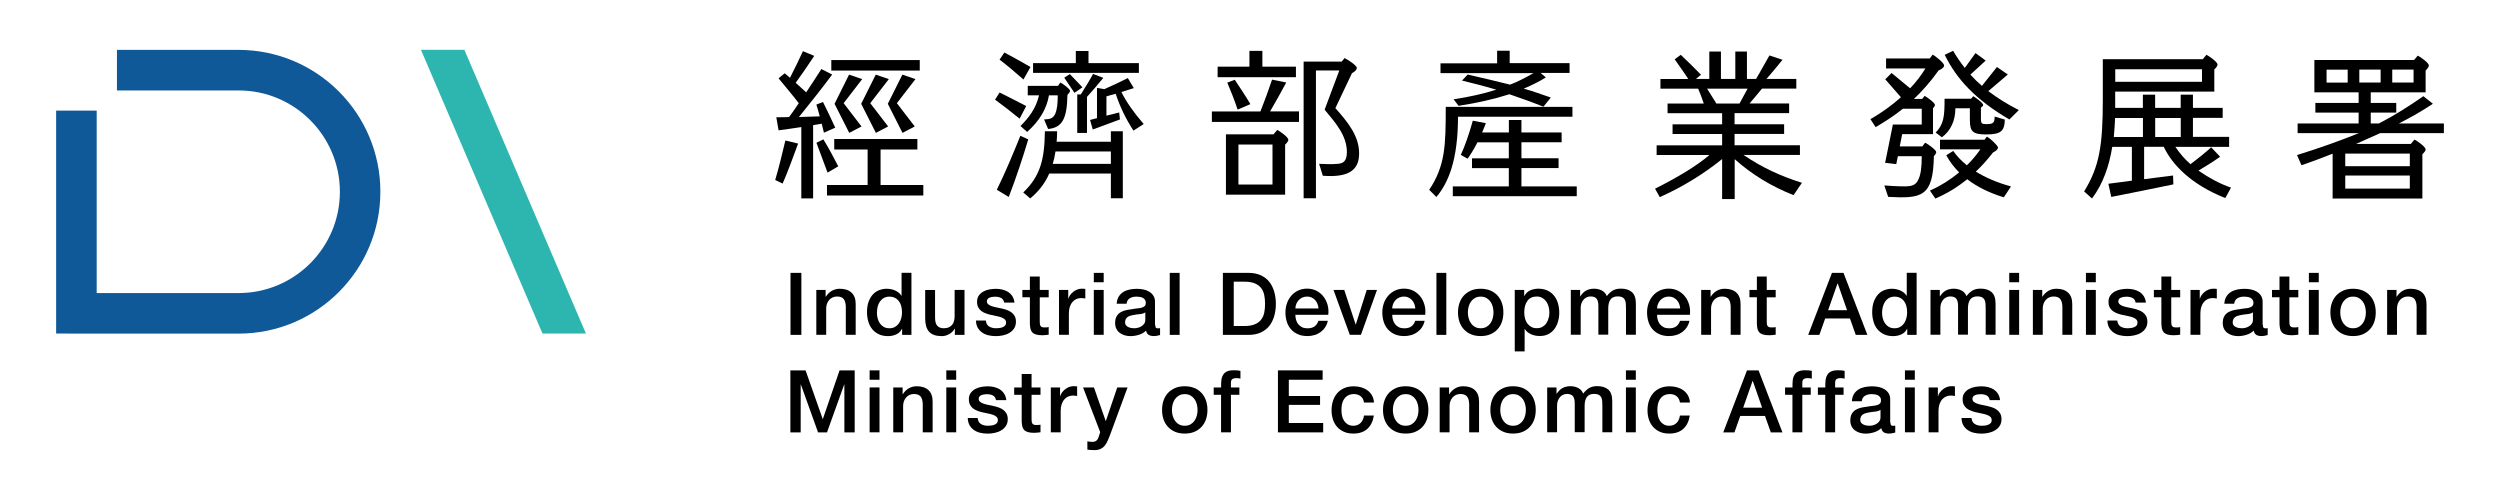 <?xml version="1.0" encoding="utf-8"?>
<!-- Generator: Adobe Illustrator 28.4.1, SVG Export Plug-In . SVG Version: 6.00 Build 0)  -->
<svg version="1.1" id="圖層_1" xmlns="http://www.w3.org/2000/svg" xmlns:xlink="http://www.w3.org/1999/xlink" x="0px" y="0px"
	 viewBox="0 0 400 80" style="enable-background:new 0 0 400 80;" xml:space="preserve">
<style type="text/css">
	.st0{fill:#105998;}
	.st1{fill:#2CB6AF;}
</style>
<g>
	<g>
		<path d="M126.48,43.66h1.74v9.92h-1.74V43.66z"/>
		<path d="M130.6,46.39h1.5v1.06l0.03,0.03c0.24-0.4,0.56-0.71,0.95-0.94c0.39-0.23,0.82-0.34,1.29-0.34c0.79,0,1.41,0.2,1.86,0.61
			c0.45,0.41,0.68,1.02,0.68,1.83v4.93h-1.58v-4.52c-0.02-0.56-0.14-0.97-0.36-1.23c-0.22-0.25-0.57-0.38-1.04-0.38
			c-0.27,0-0.51,0.05-0.72,0.15c-0.21,0.1-0.39,0.23-0.54,0.4c-0.15,0.17-0.26,0.37-0.35,0.6c-0.08,0.23-0.13,0.48-0.13,0.74v4.24
			h-1.58V46.39z"/>
		<path d="M145.84,53.58h-1.5v-0.97h-0.03c-0.21,0.42-0.52,0.72-0.93,0.9c-0.41,0.18-0.84,0.27-1.29,0.27c-0.57,0-1.06-0.1-1.48-0.3
			c-0.42-0.2-0.77-0.47-1.05-0.81c-0.28-0.34-0.49-0.75-0.63-1.22c-0.14-0.47-0.21-0.97-0.21-1.51c0-0.65,0.09-1.21,0.26-1.68
			c0.18-0.47,0.41-0.86,0.7-1.17c0.29-0.31,0.63-0.53,1-0.67c0.38-0.14,0.76-0.22,1.15-0.22c0.22,0,0.45,0.02,0.68,0.06
			c0.23,0.04,0.45,0.11,0.67,0.2c0.21,0.09,0.41,0.21,0.59,0.35c0.18,0.14,0.33,0.31,0.45,0.51h0.03v-3.67h1.58V53.58z
			 M140.31,50.06c0,0.31,0.04,0.61,0.12,0.9c0.08,0.3,0.2,0.56,0.36,0.79c0.16,0.23,0.37,0.42,0.62,0.56
			c0.25,0.14,0.55,0.21,0.89,0.21c0.35,0,0.66-0.07,0.91-0.22c0.25-0.15,0.46-0.34,0.63-0.58c0.16-0.24,0.28-0.51,0.36-0.81
			c0.08-0.3,0.12-0.61,0.12-0.92c0-0.8-0.18-1.42-0.54-1.86c-0.36-0.44-0.84-0.67-1.45-0.67c-0.37,0-0.68,0.08-0.94,0.23
			c-0.26,0.15-0.46,0.35-0.63,0.6c-0.16,0.25-0.28,0.52-0.35,0.83C140.35,49.42,140.31,49.74,140.31,50.06z"/>
		<path d="M154.34,53.58h-1.56v-1h-0.03c-0.19,0.36-0.48,0.65-0.87,0.87c-0.38,0.22-0.78,0.33-1.17,0.33c-0.94,0-1.63-0.23-2.05-0.7
			c-0.42-0.47-0.63-1.17-0.63-2.12v-4.56h1.58v4.4c0,0.63,0.12,1.07,0.36,1.33c0.24,0.26,0.58,0.39,1.01,0.39
			c0.33,0,0.61-0.05,0.83-0.15c0.22-0.1,0.4-0.24,0.54-0.41c0.14-0.17,0.24-0.38,0.3-0.62c0.06-0.24,0.09-0.5,0.09-0.78v-4.17h1.58
			V53.58z"/>
		<path d="M157.73,51.27c0.05,0.46,0.22,0.79,0.53,0.97c0.31,0.19,0.67,0.28,1.1,0.28c0.15,0,0.32-0.01,0.51-0.03
			c0.19-0.02,0.37-0.07,0.54-0.13c0.17-0.06,0.3-0.16,0.41-0.28c0.11-0.12,0.15-0.29,0.15-0.49c-0.01-0.2-0.08-0.37-0.22-0.5
			c-0.14-0.13-0.32-0.23-0.53-0.31c-0.22-0.08-0.47-0.15-0.74-0.2c-0.28-0.06-0.56-0.12-0.85-0.18c-0.3-0.06-0.58-0.14-0.85-0.24
			c-0.27-0.09-0.52-0.22-0.74-0.38c-0.22-0.16-0.39-0.36-0.52-0.6c-0.13-0.25-0.19-0.55-0.19-0.91c0-0.39,0.09-0.72,0.28-0.98
			c0.19-0.26,0.43-0.48,0.72-0.64c0.29-0.16,0.62-0.28,0.97-0.34c0.36-0.06,0.7-0.1,1.02-0.1c0.37,0,0.73,0.04,1.06,0.12
			c0.34,0.08,0.64,0.21,0.92,0.38c0.27,0.18,0.5,0.41,0.68,0.69c0.18,0.28,0.29,0.62,0.34,1.02h-1.65
			c-0.07-0.38-0.25-0.63-0.52-0.76c-0.27-0.13-0.59-0.19-0.94-0.19c-0.11,0-0.24,0.01-0.4,0.03c-0.15,0.02-0.3,0.05-0.43,0.1
			c-0.13,0.05-0.25,0.12-0.34,0.22c-0.09,0.1-0.14,0.23-0.14,0.38c0,0.19,0.07,0.35,0.2,0.47c0.13,0.12,0.31,0.22,0.53,0.3
			c0.22,0.08,0.47,0.15,0.74,0.2c0.28,0.06,0.56,0.12,0.86,0.18c0.29,0.06,0.57,0.14,0.85,0.24c0.28,0.09,0.52,0.22,0.74,0.38
			c0.22,0.16,0.39,0.36,0.53,0.6c0.13,0.24,0.2,0.54,0.2,0.89c0,0.43-0.1,0.79-0.29,1.08c-0.19,0.3-0.45,0.54-0.76,0.72
			c-0.31,0.19-0.66,0.32-1.04,0.4c-0.38,0.08-0.75,0.12-1.12,0.12c-0.45,0-0.87-0.05-1.26-0.15c-0.38-0.1-0.72-0.26-1-0.47
			c-0.28-0.21-0.51-0.47-0.67-0.78c-0.16-0.31-0.25-0.68-0.26-1.1H157.73z"/>
		<path d="M163.58,46.39h1.2v-2.15h1.58v2.15h1.43v1.18h-1.43v3.83c0,0.17,0.01,0.31,0.02,0.43c0.01,0.12,0.05,0.22,0.1,0.31
			c0.05,0.08,0.13,0.15,0.23,0.19c0.1,0.04,0.24,0.06,0.42,0.06c0.11,0,0.22,0,0.33-0.01s0.22-0.02,0.33-0.05v1.22
			c-0.18,0.02-0.35,0.04-0.51,0.06c-0.17,0.02-0.34,0.03-0.51,0.03c-0.42,0-0.75-0.04-1.01-0.12c-0.26-0.08-0.45-0.19-0.6-0.35
			c-0.14-0.15-0.24-0.35-0.29-0.58c-0.05-0.23-0.08-0.5-0.09-0.79v-4.24h-1.2V46.39z"/>
		<path d="M169.43,46.39h1.49v1.39h0.03c0.05-0.19,0.14-0.38,0.27-0.57c0.13-0.19,0.3-0.35,0.49-0.51c0.19-0.15,0.4-0.28,0.63-0.37
			c0.23-0.09,0.47-0.14,0.71-0.14c0.19,0,0.31,0,0.38,0.01c0.07,0.01,0.14,0.02,0.22,0.03v1.53c-0.11-0.02-0.23-0.03-0.34-0.05
			c-0.12-0.01-0.23-0.02-0.34-0.02c-0.27,0-0.52,0.05-0.76,0.16c-0.24,0.11-0.44,0.26-0.62,0.47c-0.18,0.21-0.31,0.47-0.42,0.77
			c-0.1,0.31-0.15,0.66-0.15,1.06v3.42h-1.58V46.39z"/>
		<path d="M175.01,43.66h1.58v1.5h-1.58V43.66z M175.01,46.39h1.58v7.18h-1.58V46.39z"/>
		<path d="M184.84,51.98c0,0.19,0.03,0.33,0.08,0.42c0.05,0.08,0.15,0.13,0.3,0.13c0.05,0,0.1,0,0.17,0c0.07,0,0.14-0.01,0.22-0.03
			v1.1c-0.06,0.02-0.13,0.04-0.22,0.06c-0.09,0.02-0.18,0.04-0.27,0.06c-0.09,0.02-0.19,0.03-0.28,0.04
			c-0.09,0.01-0.17,0.01-0.24,0.01c-0.32,0-0.59-0.06-0.81-0.19s-0.35-0.36-0.42-0.68c-0.32,0.31-0.7,0.53-1.16,0.67
			c-0.46,0.14-0.9,0.21-1.33,0.21c-0.32,0-0.64-0.04-0.93-0.13c-0.3-0.09-0.56-0.22-0.79-0.39c-0.23-0.17-0.41-0.39-0.54-0.65
			c-0.13-0.26-0.2-0.57-0.2-0.92c0-0.44,0.08-0.81,0.24-1.08c0.16-0.28,0.38-0.5,0.64-0.65c0.26-0.16,0.56-0.27,0.89-0.34
			c0.33-0.07,0.66-0.12,0.99-0.16c0.29-0.06,0.56-0.09,0.82-0.12c0.26-0.02,0.49-0.06,0.69-0.12c0.2-0.06,0.36-0.14,0.47-0.26
			c0.12-0.12,0.17-0.29,0.17-0.52c0-0.2-0.05-0.37-0.15-0.5c-0.1-0.13-0.22-0.23-0.36-0.3c-0.14-0.07-0.3-0.12-0.48-0.14
			c-0.18-0.02-0.34-0.04-0.5-0.04c-0.45,0-0.81,0.09-1.1,0.28c-0.29,0.19-0.45,0.47-0.49,0.86h-1.58c0.03-0.46,0.14-0.85,0.33-1.15
			c0.19-0.31,0.44-0.55,0.74-0.74c0.3-0.19,0.64-0.31,1.02-0.39c0.38-0.07,0.77-0.11,1.17-0.11c0.35,0,0.7,0.04,1.04,0.11
			c0.34,0.07,0.65,0.19,0.92,0.36c0.27,0.17,0.49,0.38,0.66,0.65c0.17,0.26,0.25,0.59,0.25,0.97V51.98z M183.25,49.98
			c-0.24,0.16-0.54,0.25-0.89,0.28c-0.35,0.03-0.7,0.08-1.06,0.15c-0.17,0.03-0.33,0.07-0.49,0.12c-0.16,0.05-0.3,0.12-0.42,0.21
			c-0.12,0.09-0.22,0.2-0.28,0.35c-0.07,0.14-0.1,0.32-0.1,0.52c0,0.18,0.05,0.32,0.15,0.44c0.1,0.12,0.23,0.22,0.37,0.28
			c0.14,0.07,0.3,0.12,0.47,0.15c0.17,0.03,0.33,0.04,0.47,0.04c0.18,0,0.37-0.02,0.57-0.07c0.2-0.05,0.4-0.12,0.58-0.24
			c0.18-0.11,0.33-0.25,0.45-0.42c0.12-0.17,0.18-0.38,0.18-0.63V49.98z"/>
		<path d="M187.16,43.66h1.58v9.92h-1.58V43.66z"/>
		<path d="M195.66,43.66h4.11c0.76,0,1.42,0.13,1.97,0.39c0.56,0.26,1.01,0.61,1.36,1.06c0.35,0.45,0.61,0.98,0.78,1.58
			c0.17,0.6,0.26,1.25,0.26,1.93c0,0.69-0.09,1.33-0.26,1.93c-0.17,0.6-0.43,1.13-0.78,1.58c-0.35,0.45-0.81,0.8-1.36,1.06
			c-0.56,0.26-1.21,0.39-1.97,0.39h-4.11V43.66z M197.4,52.16h1.71c0.68,0,1.23-0.09,1.66-0.27c0.43-0.18,0.77-0.43,1.01-0.75
			c0.25-0.32,0.41-0.69,0.5-1.12c0.09-0.43,0.13-0.9,0.13-1.4c0-0.5-0.04-0.97-0.13-1.4c-0.09-0.43-0.25-0.81-0.5-1.13
			c-0.24-0.32-0.58-0.57-1.01-0.75c-0.43-0.18-0.98-0.27-1.66-0.27h-1.71V52.16z"/>
		<path d="M207.26,50.4c0,0.28,0.04,0.55,0.12,0.81c0.08,0.26,0.2,0.49,0.36,0.68c0.16,0.19,0.36,0.35,0.6,0.47
			c0.24,0.12,0.53,0.17,0.86,0.17c0.46,0,0.84-0.1,1.12-0.3c0.28-0.2,0.49-0.5,0.63-0.9h1.5c-0.08,0.39-0.23,0.74-0.43,1.04
			c-0.2,0.31-0.45,0.56-0.74,0.77c-0.29,0.21-0.61,0.37-0.97,0.47c-0.36,0.11-0.73,0.16-1.12,0.16c-0.56,0-1.07-0.09-1.5-0.28
			c-0.44-0.19-0.8-0.44-1.11-0.78c-0.3-0.33-0.53-0.73-0.68-1.2c-0.15-0.46-0.23-0.97-0.23-1.53c0-0.51,0.08-0.99,0.24-1.45
			c0.16-0.46,0.39-0.86,0.69-1.21c0.3-0.35,0.66-0.62,1.09-0.83c0.43-0.2,0.91-0.31,1.44-0.31c0.56,0,1.07,0.12,1.52,0.35
			c0.45,0.24,0.82,0.55,1.12,0.94c0.3,0.39,0.51,0.84,0.65,1.34c0.13,0.51,0.17,1.03,0.1,1.56H207.26z M210.96,49.35
			c-0.02-0.25-0.07-0.49-0.16-0.72c-0.09-0.23-0.21-0.43-0.36-0.6c-0.15-0.17-0.34-0.31-0.56-0.42c-0.22-0.11-0.46-0.16-0.73-0.16
			c-0.28,0-0.53,0.05-0.76,0.15c-0.23,0.1-0.42,0.23-0.58,0.4c-0.16,0.17-0.29,0.37-0.39,0.6c-0.1,0.23-0.15,0.48-0.16,0.75H210.96z
			"/>
		<path d="M213.36,46.39h1.72l1.82,5.52h0.03l1.75-5.52h1.64l-2.57,7.18h-1.78L213.36,46.39z"/>
		<path d="M222.76,50.4c0,0.28,0.04,0.55,0.12,0.81c0.08,0.26,0.2,0.49,0.35,0.68c0.16,0.19,0.36,0.35,0.6,0.47
			c0.24,0.12,0.53,0.17,0.86,0.17c0.46,0,0.84-0.1,1.12-0.3c0.28-0.2,0.49-0.5,0.63-0.9h1.5c-0.08,0.39-0.23,0.74-0.43,1.04
			c-0.2,0.31-0.45,0.56-0.74,0.77c-0.29,0.21-0.61,0.37-0.97,0.47c-0.36,0.11-0.73,0.16-1.12,0.16c-0.56,0-1.07-0.09-1.5-0.28
			c-0.43-0.19-0.8-0.44-1.1-0.78c-0.3-0.33-0.53-0.73-0.68-1.2c-0.15-0.46-0.23-0.97-0.23-1.53c0-0.51,0.08-0.99,0.24-1.45
			c0.16-0.46,0.39-0.86,0.7-1.21c0.3-0.35,0.66-0.62,1.09-0.83c0.43-0.2,0.91-0.31,1.44-0.31c0.56,0,1.07,0.12,1.52,0.35
			c0.45,0.24,0.82,0.55,1.12,0.94c0.3,0.39,0.51,0.84,0.65,1.34c0.13,0.51,0.17,1.03,0.1,1.56H222.76z M226.45,49.35
			c-0.02-0.25-0.07-0.49-0.16-0.72c-0.09-0.23-0.21-0.43-0.36-0.6c-0.15-0.17-0.34-0.31-0.56-0.42c-0.22-0.11-0.46-0.16-0.73-0.16
			c-0.28,0-0.53,0.05-0.76,0.15c-0.23,0.1-0.42,0.23-0.58,0.4c-0.16,0.17-0.29,0.37-0.39,0.6c-0.1,0.23-0.15,0.48-0.16,0.75H226.45z
			"/>
		<path d="M229.83,43.66h1.58v9.92h-1.58V43.66z"/>
		<path d="M236.91,53.77c-0.58,0-1.09-0.09-1.54-0.28c-0.45-0.19-0.83-0.45-1.14-0.79c-0.31-0.33-0.55-0.73-0.71-1.19
			c-0.16-0.46-0.24-0.97-0.24-1.53c0-0.55,0.08-1.05,0.24-1.51c0.16-0.46,0.4-0.86,0.71-1.2c0.31-0.33,0.69-0.59,1.14-0.79
			c0.45-0.19,0.96-0.28,1.54-0.28c0.57,0,1.09,0.1,1.54,0.28c0.45,0.19,0.83,0.45,1.14,0.79c0.31,0.33,0.55,0.73,0.71,1.2
			c0.16,0.46,0.24,0.97,0.24,1.51c0,0.56-0.08,1.07-0.24,1.53c-0.16,0.46-0.4,0.86-0.71,1.19c-0.31,0.33-0.69,0.6-1.14,0.79
			C237.99,53.68,237.48,53.77,236.91,53.77z M236.91,52.52c0.35,0,0.66-0.07,0.92-0.22c0.26-0.15,0.47-0.34,0.64-0.58
			c0.17-0.24,0.29-0.51,0.37-0.81c0.08-0.3,0.12-0.61,0.12-0.92c0-0.31-0.04-0.61-0.12-0.92c-0.08-0.31-0.2-0.58-0.37-0.81
			c-0.17-0.24-0.38-0.43-0.64-0.58c-0.26-0.15-0.56-0.22-0.92-0.22c-0.35,0-0.66,0.07-0.92,0.22c-0.26,0.15-0.47,0.34-0.64,0.58
			c-0.17,0.24-0.29,0.51-0.37,0.81c-0.08,0.31-0.12,0.61-0.12,0.92c0,0.32,0.04,0.62,0.12,0.92c0.08,0.3,0.2,0.57,0.37,0.81
			c0.17,0.24,0.38,0.44,0.64,0.58C236.25,52.45,236.55,52.52,236.91,52.52z"/>
		<path d="M242.37,46.39h1.5v0.97h0.03c0.22-0.42,0.53-0.72,0.93-0.9c0.4-0.18,0.83-0.27,1.29-0.27c0.56,0,1.06,0.1,1.48,0.3
			c0.42,0.2,0.77,0.47,1.05,0.82c0.28,0.35,0.49,0.75,0.62,1.22c0.14,0.46,0.21,0.96,0.21,1.49c0,0.48-0.06,0.95-0.19,1.4
			c-0.12,0.45-0.32,0.85-0.57,1.2c-0.25,0.35-0.58,0.63-0.97,0.83c-0.39,0.21-0.85,0.31-1.38,0.31c-0.23,0-0.46-0.02-0.69-0.06
			c-0.23-0.04-0.45-0.11-0.67-0.2c-0.21-0.09-0.41-0.21-0.59-0.35c-0.18-0.14-0.33-0.31-0.45-0.51h-0.03v3.58h-1.58V46.39z
			 M247.9,49.99c0-0.32-0.04-0.64-0.13-0.95c-0.08-0.31-0.21-0.58-0.38-0.81c-0.17-0.24-0.38-0.43-0.63-0.57
			c-0.25-0.14-0.54-0.22-0.86-0.22c-0.67,0-1.17,0.23-1.51,0.69c-0.34,0.46-0.51,1.08-0.51,1.85c0,0.36,0.04,0.7,0.13,1.01
			c0.09,0.31,0.22,0.58,0.39,0.8c0.18,0.22,0.39,0.4,0.63,0.53c0.24,0.13,0.53,0.19,0.85,0.19c0.36,0,0.67-0.07,0.92-0.22
			c0.25-0.15,0.46-0.34,0.62-0.58c0.16-0.24,0.28-0.5,0.35-0.81C247.87,50.62,247.9,50.31,247.9,49.99z"/>
		<path d="M251.32,46.39h1.5v1h0.04c0.12-0.18,0.25-0.34,0.39-0.49c0.14-0.15,0.29-0.27,0.47-0.38c0.17-0.1,0.37-0.18,0.59-0.24
			c0.22-0.06,0.48-0.09,0.76-0.09c0.43,0,0.84,0.1,1.22,0.29c0.38,0.19,0.64,0.5,0.8,0.9c0.27-0.37,0.58-0.66,0.93-0.88
			c0.35-0.21,0.79-0.32,1.32-0.32c0.76,0,1.35,0.19,1.77,0.56c0.42,0.37,0.63,0.99,0.63,1.86v4.96h-1.58v-4.2
			c0-0.29-0.01-0.55-0.03-0.79c-0.02-0.24-0.07-0.44-0.16-0.61c-0.09-0.17-0.22-0.3-0.4-0.4c-0.18-0.09-0.42-0.14-0.72-0.14
			c-0.54,0-0.93,0.17-1.17,0.5c-0.24,0.33-0.36,0.81-0.36,1.42v4.21h-1.58v-4.61c0-0.5-0.09-0.88-0.27-1.13
			c-0.18-0.25-0.51-0.38-0.99-0.38c-0.2,0-0.4,0.04-0.59,0.13c-0.19,0.08-0.36,0.2-0.5,0.36c-0.14,0.16-0.26,0.35-0.35,0.58
			c-0.09,0.23-0.13,0.5-0.13,0.79v4.27h-1.58V46.39z"/>
		<path d="M265.13,50.4c0,0.28,0.04,0.55,0.12,0.81c0.08,0.26,0.2,0.49,0.35,0.68c0.16,0.19,0.36,0.35,0.6,0.47
			c0.24,0.12,0.53,0.17,0.86,0.17c0.46,0,0.84-0.1,1.12-0.3c0.28-0.2,0.49-0.5,0.63-0.9h1.5c-0.08,0.39-0.23,0.74-0.43,1.04
			c-0.2,0.31-0.45,0.56-0.74,0.77c-0.29,0.21-0.61,0.37-0.97,0.47c-0.36,0.11-0.73,0.16-1.12,0.16c-0.56,0-1.07-0.09-1.5-0.28
			c-0.44-0.19-0.8-0.44-1.11-0.78s-0.53-0.73-0.68-1.2c-0.15-0.46-0.23-0.97-0.23-1.53c0-0.51,0.08-0.99,0.24-1.45
			c0.16-0.46,0.39-0.86,0.69-1.21c0.3-0.35,0.66-0.62,1.09-0.83c0.43-0.2,0.91-0.31,1.44-0.31c0.56,0,1.07,0.12,1.52,0.35
			c0.45,0.24,0.82,0.55,1.12,0.94c0.3,0.39,0.51,0.84,0.65,1.34c0.13,0.51,0.17,1.03,0.1,1.56H265.13z M268.83,49.35
			c-0.02-0.25-0.07-0.49-0.16-0.72c-0.09-0.23-0.21-0.43-0.36-0.6c-0.15-0.17-0.34-0.31-0.56-0.42c-0.22-0.11-0.46-0.16-0.73-0.16
			c-0.28,0-0.53,0.05-0.76,0.15c-0.23,0.1-0.42,0.23-0.58,0.4c-0.16,0.17-0.29,0.37-0.39,0.6c-0.1,0.23-0.15,0.48-0.16,0.75H268.83z
			"/>
		<path d="M272.19,46.39h1.5v1.06l0.03,0.03c0.24-0.4,0.56-0.71,0.94-0.94c0.39-0.23,0.82-0.34,1.29-0.34c0.79,0,1.41,0.2,1.86,0.61
			c0.45,0.41,0.68,1.02,0.68,1.83v4.93h-1.58v-4.52c-0.02-0.56-0.14-0.97-0.36-1.23c-0.22-0.25-0.57-0.38-1.04-0.38
			c-0.27,0-0.51,0.05-0.72,0.15c-0.21,0.1-0.39,0.23-0.54,0.4c-0.15,0.17-0.26,0.37-0.35,0.6c-0.08,0.23-0.13,0.48-0.13,0.74v4.24
			h-1.58V46.39z"/>
		<path d="M279.91,46.39h1.19v-2.15h1.58v2.15h1.43v1.18h-1.43v3.83c0,0.17,0.01,0.31,0.02,0.43c0.01,0.12,0.05,0.22,0.1,0.31
			c0.05,0.08,0.13,0.15,0.23,0.19c0.1,0.04,0.24,0.06,0.42,0.06c0.11,0,0.22,0,0.33-0.01c0.11,0,0.22-0.02,0.33-0.05v1.22
			c-0.18,0.02-0.35,0.04-0.51,0.06c-0.17,0.02-0.34,0.03-0.51,0.03c-0.42,0-0.75-0.04-1.01-0.12c-0.25-0.08-0.45-0.19-0.6-0.35
			c-0.14-0.15-0.24-0.35-0.29-0.58c-0.05-0.23-0.08-0.5-0.09-0.79v-4.24h-1.19V46.39z"/>
		<path d="M293.11,43.66h1.85l3.82,9.92h-1.86l-0.93-2.63h-3.96l-0.93,2.63h-1.79L293.11,43.66z M292.5,49.63h3.03l-1.49-4.27H294
			L292.5,49.63z"/>
		<path d="M306.66,53.58h-1.5v-0.97h-0.03c-0.21,0.42-0.52,0.72-0.93,0.9c-0.41,0.18-0.84,0.27-1.29,0.27c-0.56,0-1.06-0.1-1.48-0.3
			c-0.42-0.2-0.77-0.47-1.05-0.81s-0.49-0.75-0.62-1.22c-0.14-0.47-0.21-0.97-0.21-1.51c0-0.65,0.09-1.21,0.26-1.68
			c0.18-0.47,0.41-0.86,0.7-1.17c0.29-0.31,0.62-0.53,1-0.67c0.38-0.14,0.76-0.22,1.15-0.22c0.22,0,0.45,0.02,0.68,0.06
			c0.23,0.04,0.45,0.11,0.67,0.2c0.21,0.09,0.41,0.21,0.59,0.35c0.18,0.14,0.33,0.31,0.45,0.51h0.03v-3.67h1.58V53.58z
			 M301.13,50.06c0,0.31,0.04,0.61,0.12,0.9c0.08,0.3,0.2,0.56,0.36,0.79c0.16,0.23,0.37,0.42,0.62,0.56
			c0.25,0.14,0.55,0.21,0.89,0.21c0.35,0,0.66-0.07,0.91-0.22c0.26-0.15,0.46-0.34,0.63-0.58c0.16-0.24,0.28-0.51,0.36-0.81
			c0.08-0.3,0.12-0.61,0.12-0.92c0-0.8-0.18-1.42-0.53-1.86c-0.36-0.44-0.84-0.67-1.45-0.67c-0.37,0-0.68,0.08-0.94,0.23
			c-0.25,0.15-0.46,0.35-0.62,0.6c-0.16,0.25-0.28,0.52-0.35,0.83C301.17,49.42,301.13,49.74,301.13,50.06z"/>
		<path d="M308.87,46.39h1.5v1h0.04c0.12-0.18,0.25-0.34,0.39-0.49c0.14-0.15,0.29-0.27,0.47-0.38c0.17-0.1,0.37-0.18,0.59-0.24
			c0.22-0.06,0.48-0.09,0.76-0.09c0.43,0,0.84,0.1,1.22,0.29c0.38,0.19,0.64,0.5,0.8,0.9c0.27-0.37,0.58-0.66,0.93-0.88
			c0.35-0.21,0.79-0.32,1.32-0.32c0.76,0,1.35,0.19,1.77,0.56c0.42,0.37,0.63,0.99,0.63,1.86v4.96h-1.58v-4.2
			c0-0.29-0.01-0.55-0.03-0.79c-0.02-0.24-0.07-0.44-0.16-0.61c-0.09-0.17-0.22-0.3-0.4-0.4c-0.18-0.09-0.42-0.14-0.72-0.14
			c-0.54,0-0.93,0.17-1.17,0.5c-0.24,0.33-0.36,0.81-0.36,1.42v4.21h-1.58v-4.61c0-0.5-0.09-0.88-0.27-1.13
			c-0.18-0.25-0.51-0.38-0.99-0.38c-0.2,0-0.4,0.04-0.59,0.13c-0.19,0.08-0.36,0.2-0.5,0.36c-0.14,0.16-0.26,0.35-0.35,0.58
			c-0.09,0.23-0.13,0.5-0.13,0.79v4.27h-1.58V46.39z"/>
		<path d="M321.48,43.66h1.58v1.5h-1.58V43.66z M321.48,46.39h1.58v7.18h-1.58V46.39z"/>
		<path d="M325.26,46.39h1.5v1.06l0.03,0.03c0.24-0.4,0.56-0.71,0.94-0.94c0.39-0.23,0.82-0.34,1.29-0.34c0.79,0,1.41,0.2,1.86,0.61
			c0.45,0.41,0.68,1.02,0.68,1.83v4.93h-1.58v-4.52c-0.02-0.56-0.14-0.97-0.36-1.23c-0.22-0.25-0.57-0.38-1.04-0.38
			c-0.27,0-0.51,0.05-0.72,0.15c-0.21,0.1-0.39,0.23-0.54,0.4c-0.15,0.17-0.26,0.37-0.35,0.6c-0.08,0.23-0.13,0.48-0.13,0.74v4.24
			h-1.58V46.39z"/>
		<path d="M333.75,43.66h1.58v1.5h-1.58V43.66z M333.75,46.39h1.58v7.18h-1.58V46.39z"/>
		<path d="M338.76,51.27c0.05,0.46,0.22,0.79,0.53,0.97c0.31,0.19,0.67,0.28,1.1,0.28c0.15,0,0.32-0.01,0.51-0.03
			c0.19-0.02,0.37-0.07,0.54-0.13c0.17-0.06,0.3-0.16,0.41-0.28c0.11-0.12,0.15-0.29,0.15-0.49c-0.01-0.2-0.08-0.37-0.22-0.5
			c-0.14-0.13-0.32-0.23-0.53-0.31c-0.22-0.08-0.47-0.15-0.74-0.2c-0.28-0.06-0.56-0.12-0.85-0.18c-0.3-0.06-0.58-0.14-0.85-0.24
			c-0.27-0.09-0.52-0.22-0.74-0.38c-0.22-0.16-0.39-0.36-0.52-0.6c-0.13-0.25-0.19-0.55-0.19-0.91c0-0.39,0.1-0.72,0.28-0.98
			c0.19-0.26,0.43-0.48,0.72-0.64c0.29-0.16,0.62-0.28,0.97-0.34c0.36-0.06,0.7-0.1,1.02-0.1c0.37,0,0.73,0.04,1.06,0.12
			c0.34,0.08,0.64,0.21,0.92,0.38c0.27,0.18,0.5,0.41,0.68,0.69c0.18,0.28,0.29,0.62,0.34,1.02h-1.65
			c-0.07-0.38-0.25-0.63-0.52-0.76c-0.27-0.13-0.59-0.19-0.94-0.19c-0.11,0-0.24,0.01-0.4,0.03c-0.15,0.02-0.3,0.05-0.43,0.1
			c-0.13,0.05-0.25,0.12-0.34,0.22c-0.09,0.1-0.14,0.23-0.14,0.38c0,0.19,0.07,0.35,0.2,0.47c0.13,0.12,0.31,0.22,0.53,0.3
			c0.22,0.08,0.47,0.15,0.74,0.2c0.28,0.06,0.56,0.12,0.86,0.18c0.29,0.06,0.57,0.14,0.85,0.24c0.28,0.09,0.52,0.22,0.74,0.38
			c0.22,0.16,0.39,0.36,0.53,0.6c0.13,0.24,0.2,0.54,0.2,0.89c0,0.43-0.1,0.79-0.29,1.08c-0.19,0.3-0.45,0.54-0.76,0.72
			c-0.31,0.19-0.66,0.32-1.04,0.4c-0.38,0.08-0.75,0.12-1.12,0.12c-0.45,0-0.87-0.05-1.26-0.15c-0.38-0.1-0.72-0.26-1-0.47
			c-0.28-0.21-0.51-0.47-0.67-0.78c-0.16-0.31-0.25-0.68-0.26-1.1H338.76z"/>
		<path d="M344.62,46.39h1.2v-2.15h1.58v2.15h1.43v1.18h-1.43v3.83c0,0.17,0.01,0.31,0.02,0.43c0.01,0.12,0.05,0.22,0.1,0.31
			c0.05,0.08,0.13,0.15,0.23,0.19c0.1,0.04,0.24,0.06,0.42,0.06c0.11,0,0.22,0,0.33-0.01c0.11,0,0.22-0.02,0.33-0.05v1.22
			c-0.18,0.02-0.35,0.04-0.51,0.06c-0.17,0.02-0.34,0.03-0.51,0.03c-0.42,0-0.75-0.04-1.01-0.12c-0.26-0.08-0.45-0.19-0.6-0.35
			c-0.14-0.15-0.24-0.35-0.29-0.58c-0.05-0.23-0.08-0.5-0.09-0.79v-4.24h-1.2V46.39z"/>
		<path d="M350.47,46.39h1.49v1.39h0.03c0.05-0.19,0.14-0.38,0.27-0.57c0.13-0.19,0.3-0.35,0.49-0.51c0.19-0.15,0.4-0.28,0.63-0.37
			c0.23-0.09,0.47-0.14,0.71-0.14c0.19,0,0.31,0,0.38,0.01c0.07,0.01,0.14,0.02,0.22,0.03v1.53c-0.11-0.02-0.22-0.03-0.34-0.05
			c-0.12-0.01-0.23-0.02-0.34-0.02c-0.27,0-0.52,0.05-0.76,0.16c-0.24,0.11-0.44,0.26-0.62,0.47c-0.18,0.21-0.31,0.47-0.42,0.77
			c-0.1,0.31-0.15,0.66-0.15,1.06v3.42h-1.58V46.39z"/>
		<path d="M362.06,51.98c0,0.19,0.02,0.33,0.08,0.42c0.05,0.08,0.15,0.13,0.3,0.13c0.05,0,0.1,0,0.17,0c0.06,0,0.14-0.01,0.22-0.03
			v1.1c-0.06,0.02-0.13,0.04-0.22,0.06c-0.09,0.02-0.18,0.04-0.27,0.06c-0.09,0.02-0.19,0.03-0.28,0.04
			c-0.09,0.01-0.17,0.01-0.24,0.01c-0.32,0-0.59-0.06-0.81-0.19c-0.21-0.13-0.35-0.36-0.42-0.68c-0.32,0.31-0.7,0.53-1.16,0.67
			c-0.46,0.14-0.9,0.21-1.33,0.21c-0.32,0-0.63-0.04-0.93-0.13c-0.3-0.09-0.56-0.22-0.79-0.39c-0.23-0.17-0.41-0.39-0.54-0.65
			c-0.13-0.26-0.2-0.57-0.2-0.92c0-0.44,0.08-0.81,0.24-1.08c0.16-0.28,0.38-0.5,0.64-0.65c0.26-0.16,0.56-0.27,0.89-0.34
			c0.33-0.07,0.66-0.12,0.99-0.16c0.29-0.06,0.56-0.09,0.82-0.12c0.26-0.02,0.49-0.06,0.69-0.12c0.2-0.06,0.36-0.14,0.47-0.26
			c0.11-0.12,0.17-0.29,0.17-0.52c0-0.2-0.05-0.37-0.15-0.5c-0.1-0.13-0.22-0.23-0.36-0.3c-0.14-0.07-0.3-0.12-0.48-0.14
			c-0.18-0.02-0.34-0.04-0.5-0.04c-0.44,0-0.81,0.09-1.1,0.28c-0.29,0.19-0.45,0.47-0.49,0.86h-1.58c0.03-0.46,0.14-0.85,0.33-1.15
			c0.19-0.31,0.44-0.55,0.74-0.74c0.3-0.19,0.64-0.31,1.02-0.39c0.38-0.07,0.77-0.11,1.17-0.11c0.35,0,0.7,0.04,1.04,0.11
			c0.34,0.07,0.65,0.19,0.92,0.36c0.27,0.17,0.49,0.38,0.66,0.65c0.17,0.26,0.25,0.59,0.25,0.97V51.98z M360.47,49.98
			c-0.24,0.16-0.54,0.25-0.89,0.28c-0.35,0.03-0.7,0.08-1.06,0.15c-0.17,0.03-0.33,0.07-0.49,0.12c-0.16,0.05-0.3,0.12-0.42,0.21
			c-0.12,0.09-0.21,0.2-0.28,0.35c-0.07,0.14-0.1,0.32-0.1,0.52c0,0.18,0.05,0.32,0.15,0.44c0.1,0.12,0.22,0.22,0.37,0.28
			c0.14,0.07,0.3,0.12,0.47,0.15c0.17,0.03,0.33,0.04,0.47,0.04c0.18,0,0.37-0.02,0.57-0.07c0.2-0.05,0.4-0.12,0.58-0.24
			c0.18-0.11,0.33-0.25,0.45-0.42c0.12-0.17,0.18-0.38,0.18-0.63V49.98z"/>
		<path d="M363.52,46.39h1.2v-2.15h1.58v2.15h1.43v1.18h-1.43v3.83c0,0.17,0.01,0.31,0.02,0.43c0.01,0.12,0.05,0.22,0.1,0.31
			c0.05,0.08,0.13,0.15,0.23,0.19c0.1,0.04,0.24,0.06,0.42,0.06c0.11,0,0.22,0,0.33-0.01s0.22-0.02,0.33-0.05v1.22
			c-0.18,0.02-0.35,0.04-0.51,0.06c-0.17,0.02-0.34,0.03-0.51,0.03c-0.42,0-0.75-0.04-1.01-0.12c-0.26-0.08-0.45-0.19-0.6-0.35
			c-0.14-0.15-0.24-0.35-0.29-0.58c-0.05-0.23-0.08-0.5-0.09-0.79v-4.24h-1.2V46.39z"/>
		<path d="M369.41,43.66H371v1.5h-1.58V43.66z M369.41,46.39H371v7.18h-1.58V46.39z"/>
		<path d="M376.49,53.77c-0.57,0-1.09-0.09-1.54-0.28c-0.45-0.19-0.83-0.45-1.14-0.79s-0.55-0.73-0.71-1.19
			c-0.16-0.46-0.24-0.97-0.24-1.53c0-0.55,0.08-1.05,0.24-1.51c0.16-0.46,0.4-0.86,0.71-1.2c0.31-0.33,0.69-0.59,1.14-0.79
			c0.45-0.19,0.96-0.28,1.54-0.28c0.57,0,1.09,0.1,1.54,0.28c0.45,0.19,0.83,0.45,1.14,0.79c0.31,0.33,0.55,0.73,0.71,1.2
			c0.16,0.46,0.24,0.97,0.24,1.51c0,0.56-0.08,1.07-0.24,1.53c-0.16,0.46-0.4,0.86-0.71,1.19c-0.31,0.33-0.69,0.6-1.14,0.79
			C377.58,53.68,377.07,53.77,376.49,53.77z M376.49,52.52c0.35,0,0.66-0.07,0.92-0.22c0.26-0.15,0.47-0.34,0.64-0.58
			c0.17-0.24,0.29-0.51,0.37-0.81c0.08-0.3,0.12-0.61,0.12-0.92c0-0.31-0.04-0.61-0.12-0.92c-0.08-0.31-0.2-0.58-0.37-0.81
			c-0.17-0.24-0.38-0.43-0.64-0.58c-0.26-0.15-0.57-0.22-0.92-0.22c-0.35,0-0.66,0.07-0.92,0.22c-0.26,0.15-0.47,0.34-0.64,0.58
			c-0.17,0.24-0.29,0.51-0.37,0.81c-0.08,0.31-0.12,0.61-0.12,0.92c0,0.32,0.04,0.62,0.12,0.92c0.08,0.3,0.2,0.57,0.37,0.81
			c0.17,0.24,0.38,0.44,0.64,0.58C375.83,52.45,376.14,52.52,376.49,52.52z"/>
		<path d="M381.94,46.39h1.5v1.06l0.03,0.03c0.24-0.4,0.56-0.71,0.94-0.94c0.39-0.23,0.82-0.34,1.29-0.34c0.79,0,1.41,0.2,1.86,0.61
			c0.45,0.41,0.68,1.02,0.68,1.83v4.93h-1.58v-4.52c-0.02-0.56-0.14-0.97-0.36-1.23c-0.22-0.25-0.57-0.38-1.04-0.38
			c-0.27,0-0.51,0.05-0.72,0.15c-0.21,0.1-0.39,0.23-0.54,0.4c-0.15,0.17-0.26,0.37-0.35,0.6c-0.08,0.23-0.13,0.48-0.13,0.74v4.24
			h-1.58V46.39z"/>
		<path d="M126.45,59.26h2.44l2.74,7.77h0.03l2.67-7.77h2.42v9.92h-1.65v-7.66h-0.03l-2.75,7.66h-1.43l-2.75-7.66h-0.03v7.66h-1.65
			V59.26z"/>
		<path d="M139.14,59.26h1.58v1.5h-1.58V59.26z M139.14,61.99h1.58v7.18h-1.58V61.99z"/>
		<path d="M142.92,61.99h1.5v1.06l0.03,0.03c0.24-0.4,0.56-0.71,0.94-0.94c0.39-0.23,0.82-0.34,1.29-0.34c0.79,0,1.41,0.2,1.86,0.61
			c0.45,0.41,0.68,1.02,0.68,1.83v4.93h-1.58v-4.52c-0.02-0.56-0.14-0.97-0.36-1.23c-0.22-0.25-0.57-0.38-1.04-0.38
			c-0.27,0-0.51,0.05-0.72,0.15c-0.21,0.1-0.39,0.23-0.54,0.4c-0.15,0.17-0.26,0.37-0.35,0.6c-0.08,0.23-0.13,0.48-0.13,0.74v4.24
			h-1.58V61.99z"/>
		<path d="M151.41,59.26h1.58v1.5h-1.58V59.26z M151.41,61.99h1.58v7.18h-1.58V61.99z"/>
		<path d="M156.42,66.87c0.05,0.46,0.22,0.79,0.53,0.97c0.31,0.19,0.67,0.28,1.1,0.28c0.15,0,0.32-0.01,0.51-0.03
			c0.19-0.02,0.37-0.07,0.54-0.13c0.17-0.06,0.3-0.16,0.41-0.28c0.11-0.12,0.15-0.29,0.15-0.49c-0.01-0.2-0.08-0.37-0.22-0.5
			c-0.14-0.13-0.32-0.23-0.53-0.31c-0.22-0.08-0.47-0.15-0.74-0.2c-0.28-0.06-0.56-0.12-0.85-0.18c-0.3-0.06-0.58-0.14-0.85-0.24
			c-0.27-0.09-0.52-0.22-0.74-0.38c-0.22-0.16-0.39-0.36-0.52-0.6c-0.13-0.25-0.19-0.55-0.19-0.91c0-0.39,0.09-0.72,0.28-0.98
			c0.19-0.26,0.43-0.48,0.72-0.64c0.29-0.16,0.62-0.28,0.97-0.34c0.36-0.06,0.7-0.1,1.02-0.1c0.37,0,0.73,0.04,1.06,0.12
			c0.34,0.08,0.64,0.21,0.92,0.38c0.27,0.18,0.5,0.41,0.68,0.69c0.18,0.28,0.29,0.62,0.34,1.02h-1.65
			c-0.07-0.38-0.25-0.63-0.52-0.76c-0.27-0.13-0.59-0.19-0.94-0.19c-0.11,0-0.24,0.01-0.4,0.03c-0.15,0.02-0.3,0.05-0.43,0.1
			c-0.13,0.05-0.25,0.12-0.34,0.22c-0.09,0.1-0.14,0.22-0.14,0.38c0,0.19,0.07,0.35,0.2,0.47c0.13,0.12,0.31,0.22,0.53,0.3
			c0.22,0.08,0.47,0.15,0.74,0.2c0.28,0.06,0.56,0.12,0.86,0.18c0.29,0.07,0.57,0.14,0.85,0.24c0.28,0.09,0.52,0.22,0.74,0.38
			s0.39,0.36,0.53,0.6c0.13,0.24,0.2,0.54,0.2,0.89c0,0.43-0.1,0.79-0.29,1.08c-0.19,0.3-0.45,0.54-0.76,0.72
			c-0.31,0.19-0.66,0.32-1.04,0.4c-0.38,0.08-0.75,0.12-1.12,0.12c-0.45,0-0.87-0.05-1.26-0.15c-0.38-0.1-0.72-0.26-1-0.47
			c-0.28-0.21-0.51-0.47-0.67-0.78c-0.16-0.31-0.25-0.68-0.26-1.1H156.42z"/>
		<path d="M162.27,61.99h1.2v-2.15h1.58v2.15h1.43v1.18h-1.43v3.84c0,0.17,0.01,0.31,0.02,0.43c0.01,0.12,0.05,0.22,0.1,0.31
			c0.05,0.08,0.13,0.15,0.23,0.19c0.1,0.04,0.24,0.06,0.42,0.06c0.11,0,0.22,0,0.33-0.01c0.11,0,0.22-0.02,0.33-0.05v1.22
			c-0.18,0.02-0.35,0.04-0.51,0.06c-0.17,0.02-0.34,0.03-0.51,0.03c-0.42,0-0.75-0.04-1.01-0.12c-0.26-0.08-0.45-0.19-0.6-0.35
			c-0.14-0.15-0.24-0.35-0.29-0.58c-0.05-0.23-0.08-0.5-0.09-0.79v-4.24h-1.2V61.99z"/>
		<path d="M168.12,61.99h1.49v1.39h0.03c0.05-0.19,0.14-0.38,0.27-0.57c0.13-0.19,0.3-0.35,0.49-0.51c0.19-0.15,0.4-0.28,0.63-0.37
			c0.23-0.09,0.47-0.14,0.71-0.14c0.19,0,0.31,0,0.38,0.01c0.07,0.01,0.14,0.02,0.22,0.03v1.53c-0.11-0.02-0.22-0.03-0.34-0.05
			c-0.12-0.01-0.23-0.02-0.34-0.02c-0.27,0-0.52,0.05-0.76,0.16s-0.44,0.26-0.62,0.47c-0.18,0.21-0.31,0.47-0.42,0.77
			c-0.1,0.31-0.15,0.66-0.15,1.06v3.42h-1.58V61.99z"/>
		<path d="M173.29,61.99h1.74l1.88,5.36h0.03l1.82-5.36h1.65l-2.79,7.57c-0.13,0.32-0.26,0.63-0.38,0.93
			c-0.13,0.3-0.28,0.56-0.46,0.79c-0.18,0.23-0.41,0.41-0.67,0.54c-0.27,0.13-0.61,0.2-1.03,0.2c-0.37,0-0.74-0.03-1.1-0.08v-1.33
			c0.13,0.02,0.25,0.04,0.38,0.06c0.12,0.02,0.24,0.03,0.38,0.03c0.19,0,0.34-0.02,0.46-0.07c0.12-0.05,0.22-0.11,0.3-0.2
			c0.08-0.09,0.15-0.19,0.2-0.31c0.06-0.12,0.11-0.26,0.15-0.42l0.18-0.56L173.29,61.99z"/>
		<path d="M189.56,69.37c-0.58,0-1.09-0.09-1.54-0.28c-0.45-0.19-0.83-0.45-1.14-0.79c-0.31-0.33-0.55-0.73-0.71-1.19
			c-0.16-0.46-0.24-0.97-0.24-1.53c0-0.55,0.08-1.05,0.24-1.51c0.16-0.46,0.4-0.86,0.71-1.2c0.31-0.33,0.69-0.59,1.14-0.79
			c0.45-0.19,0.96-0.28,1.54-0.28c0.57,0,1.09,0.1,1.54,0.28c0.45,0.19,0.83,0.45,1.14,0.79c0.31,0.33,0.55,0.73,0.71,1.2
			c0.16,0.46,0.24,0.97,0.24,1.51c0,0.56-0.08,1.07-0.24,1.53c-0.16,0.46-0.4,0.86-0.71,1.19c-0.31,0.33-0.69,0.6-1.14,0.79
			C190.64,69.28,190.13,69.37,189.56,69.37z M189.56,68.12c0.35,0,0.66-0.07,0.92-0.22c0.26-0.15,0.47-0.34,0.64-0.58
			c0.17-0.24,0.29-0.51,0.37-0.81c0.08-0.3,0.12-0.61,0.12-0.92c0-0.31-0.04-0.61-0.12-0.92c-0.08-0.31-0.2-0.58-0.37-0.81
			c-0.17-0.24-0.38-0.43-0.64-0.58s-0.56-0.22-0.92-0.22c-0.35,0-0.66,0.07-0.92,0.22s-0.47,0.34-0.64,0.58
			c-0.17,0.24-0.29,0.51-0.37,0.81c-0.08,0.31-0.12,0.61-0.12,0.92c0,0.32,0.04,0.62,0.12,0.92c0.08,0.3,0.2,0.57,0.37,0.81
			c0.17,0.24,0.38,0.44,0.64,0.58C188.9,68.05,189.2,68.12,189.56,68.12z"/>
		<path d="M194.2,61.99h1.18v-0.6c0-0.45,0.06-0.82,0.17-1.11c0.11-0.28,0.26-0.5,0.44-0.65c0.19-0.15,0.4-0.25,0.63-0.31
			c0.24-0.05,0.48-0.08,0.74-0.08c0.51,0,0.88,0.03,1.11,0.1v1.24c-0.1-0.03-0.21-0.05-0.33-0.06c-0.12-0.01-0.25-0.02-0.41-0.02
			c-0.21,0-0.4,0.05-0.55,0.15c-0.15,0.1-0.23,0.3-0.23,0.6v0.74h1.35v1.18h-1.35v6h-1.58v-6h-1.18V61.99z"/>
		<path d="M204.48,59.26h7.14v1.5h-5.41v2.6h5v1.42h-5v2.9h5.5v1.5h-7.24V59.26z"/>
		<path d="M218.24,64.4c-0.07-0.44-0.24-0.78-0.54-1.01c-0.29-0.23-0.66-0.34-1.1-0.34c-0.2,0-0.42,0.04-0.65,0.1
			c-0.23,0.07-0.44,0.2-0.64,0.39c-0.19,0.19-0.36,0.45-0.49,0.79c-0.13,0.34-0.19,0.78-0.19,1.33c0,0.3,0.04,0.59,0.1,0.89
			c0.07,0.3,0.18,0.56,0.33,0.79c0.15,0.23,0.35,0.42,0.59,0.56c0.24,0.14,0.53,0.22,0.88,0.22c0.46,0,0.84-0.14,1.15-0.43
			c0.3-0.29,0.49-0.69,0.56-1.21h1.58c-0.15,0.94-0.5,1.65-1.06,2.15c-0.56,0.5-1.3,0.74-2.23,0.74c-0.56,0-1.06-0.09-1.49-0.28
			c-0.43-0.19-0.79-0.45-1.09-0.78c-0.3-0.33-0.52-0.72-0.67-1.17c-0.15-0.45-0.23-0.94-0.23-1.47c0-0.54,0.07-1.04,0.22-1.51
			c0.15-0.47,0.37-0.88,0.67-1.23c0.3-0.35,0.66-0.62,1.11-0.82c0.44-0.2,0.96-0.3,1.55-0.3c0.42,0,0.81,0.05,1.19,0.16
			c0.38,0.11,0.71,0.27,1,0.48c0.29,0.21,0.53,0.48,0.72,0.81c0.19,0.32,0.3,0.71,0.33,1.15H218.24z"/>
		<path d="M224.91,69.37c-0.58,0-1.09-0.09-1.54-0.28c-0.45-0.19-0.83-0.45-1.14-0.79c-0.31-0.33-0.55-0.73-0.71-1.19
			c-0.16-0.46-0.24-0.97-0.24-1.53c0-0.55,0.08-1.05,0.24-1.51c0.16-0.46,0.4-0.86,0.71-1.2c0.31-0.33,0.69-0.59,1.14-0.79
			c0.45-0.19,0.96-0.28,1.54-0.28c0.57,0,1.09,0.1,1.54,0.28c0.45,0.19,0.83,0.45,1.14,0.79c0.31,0.33,0.55,0.73,0.71,1.2
			c0.16,0.46,0.24,0.97,0.24,1.51c0,0.56-0.08,1.07-0.24,1.53c-0.16,0.46-0.4,0.86-0.71,1.19c-0.31,0.33-0.69,0.6-1.14,0.79
			C225.99,69.28,225.48,69.37,224.91,69.37z M224.91,68.12c0.35,0,0.66-0.07,0.92-0.22c0.26-0.15,0.47-0.34,0.64-0.58
			c0.17-0.24,0.29-0.51,0.37-0.81c0.08-0.3,0.12-0.61,0.12-0.92c0-0.31-0.04-0.61-0.12-0.92c-0.08-0.31-0.2-0.58-0.37-0.81
			c-0.17-0.24-0.38-0.43-0.64-0.58s-0.56-0.22-0.92-0.22c-0.35,0-0.66,0.07-0.92,0.22s-0.47,0.34-0.64,0.58
			c-0.17,0.24-0.29,0.51-0.37,0.81c-0.08,0.31-0.12,0.61-0.12,0.92c0,0.32,0.04,0.62,0.12,0.92c0.08,0.3,0.2,0.57,0.37,0.81
			c0.17,0.24,0.38,0.44,0.64,0.58C224.25,68.05,224.55,68.12,224.91,68.12z"/>
		<path d="M230.35,61.99h1.5v1.06l0.03,0.03c0.24-0.4,0.56-0.71,0.94-0.94c0.39-0.23,0.82-0.34,1.29-0.34c0.79,0,1.41,0.2,1.86,0.61
			c0.45,0.41,0.68,1.02,0.68,1.83v4.93h-1.58v-4.52c-0.02-0.56-0.14-0.97-0.36-1.23c-0.22-0.25-0.57-0.38-1.04-0.38
			c-0.27,0-0.51,0.05-0.72,0.15c-0.21,0.1-0.39,0.23-0.54,0.4c-0.15,0.17-0.26,0.37-0.35,0.6c-0.08,0.23-0.13,0.48-0.13,0.74v4.24
			h-1.58V61.99z"/>
		<path d="M242.09,69.37c-0.57,0-1.09-0.09-1.54-0.28c-0.45-0.19-0.83-0.45-1.14-0.79c-0.31-0.33-0.55-0.73-0.71-1.19
			c-0.16-0.46-0.24-0.97-0.24-1.53c0-0.55,0.08-1.05,0.24-1.51c0.16-0.46,0.4-0.86,0.71-1.2s0.69-0.59,1.14-0.79
			c0.45-0.19,0.96-0.28,1.54-0.28s1.09,0.1,1.54,0.28c0.45,0.19,0.83,0.45,1.14,0.79c0.31,0.33,0.55,0.73,0.71,1.2
			c0.16,0.46,0.24,0.97,0.24,1.51c0,0.56-0.08,1.07-0.24,1.53c-0.16,0.46-0.4,0.86-0.71,1.19c-0.31,0.33-0.69,0.6-1.14,0.79
			C243.18,69.28,242.67,69.37,242.09,69.37z M242.09,68.12c0.35,0,0.66-0.07,0.92-0.22c0.26-0.15,0.47-0.34,0.64-0.58
			c0.17-0.24,0.29-0.51,0.37-0.81c0.08-0.3,0.12-0.61,0.12-0.92c0-0.31-0.04-0.61-0.12-0.92c-0.08-0.31-0.2-0.58-0.37-0.81
			c-0.17-0.24-0.38-0.43-0.64-0.58c-0.26-0.15-0.57-0.22-0.92-0.22c-0.35,0-0.66,0.07-0.92,0.22c-0.26,0.15-0.47,0.34-0.64,0.58
			c-0.17,0.24-0.29,0.51-0.37,0.81c-0.08,0.31-0.12,0.61-0.12,0.92c0,0.32,0.04,0.62,0.12,0.92c0.08,0.3,0.2,0.57,0.37,0.81
			c0.17,0.24,0.38,0.44,0.64,0.58C241.43,68.05,241.74,68.12,242.09,68.12z"/>
		<path d="M247.54,61.99h1.5v1h0.04c0.12-0.18,0.25-0.34,0.39-0.49c0.14-0.15,0.29-0.27,0.47-0.38c0.17-0.1,0.37-0.18,0.59-0.24
			c0.22-0.06,0.48-0.09,0.76-0.09c0.43,0,0.84,0.1,1.22,0.29c0.38,0.19,0.64,0.5,0.8,0.9c0.27-0.37,0.58-0.66,0.93-0.88
			c0.35-0.21,0.79-0.32,1.32-0.32c0.76,0,1.35,0.19,1.77,0.56c0.42,0.37,0.63,0.99,0.63,1.86v4.96h-1.58v-4.2
			c0-0.29-0.01-0.55-0.03-0.79c-0.02-0.24-0.07-0.44-0.16-0.61c-0.09-0.17-0.22-0.3-0.4-0.4c-0.18-0.09-0.42-0.14-0.72-0.14
			c-0.54,0-0.93,0.17-1.17,0.5c-0.24,0.33-0.36,0.81-0.36,1.42v4.21h-1.58v-4.61c0-0.5-0.09-0.88-0.27-1.13
			c-0.18-0.25-0.51-0.38-0.99-0.38c-0.2,0-0.4,0.04-0.59,0.13c-0.19,0.08-0.36,0.2-0.5,0.36c-0.14,0.16-0.26,0.35-0.35,0.58
			c-0.09,0.23-0.13,0.5-0.13,0.79v4.27h-1.58V61.99z"/>
		<path d="M260.15,59.26h1.58v1.5h-1.58V59.26z M260.15,61.99h1.58v7.18h-1.58V61.99z"/>
		<path d="M268.79,64.4c-0.07-0.44-0.24-0.78-0.54-1.01c-0.29-0.23-0.66-0.34-1.1-0.34c-0.2,0-0.42,0.04-0.65,0.1
			c-0.23,0.07-0.44,0.2-0.64,0.39c-0.19,0.19-0.36,0.45-0.49,0.79c-0.13,0.34-0.19,0.78-0.19,1.33c0,0.3,0.04,0.59,0.1,0.89
			s0.18,0.56,0.33,0.79c0.15,0.23,0.35,0.42,0.59,0.56c0.24,0.14,0.53,0.22,0.88,0.22c0.46,0,0.84-0.14,1.15-0.43
			c0.3-0.29,0.49-0.69,0.56-1.21h1.58c-0.15,0.94-0.5,1.65-1.06,2.15c-0.56,0.5-1.3,0.74-2.23,0.74c-0.56,0-1.06-0.09-1.49-0.28
			c-0.43-0.19-0.79-0.45-1.09-0.78c-0.3-0.33-0.52-0.72-0.67-1.17c-0.15-0.45-0.23-0.94-0.23-1.47c0-0.54,0.07-1.04,0.22-1.51
			c0.15-0.47,0.37-0.88,0.67-1.23s0.66-0.62,1.11-0.82c0.44-0.2,0.96-0.3,1.55-0.3c0.42,0,0.81,0.05,1.19,0.16
			c0.38,0.11,0.71,0.27,1,0.48c0.29,0.21,0.53,0.48,0.72,0.81c0.19,0.32,0.3,0.71,0.33,1.15H268.79z"/>
		<path d="M279.52,59.26h1.85l3.82,9.92h-1.86l-0.93-2.63h-3.96l-0.93,2.63h-1.79L279.52,59.26z M278.91,65.23h3.03l-1.49-4.27
			h-0.04L278.91,65.23z"/>
		<path d="M285.62,61.99h1.18v-0.6c0-0.45,0.06-0.82,0.17-1.11c0.11-0.28,0.26-0.5,0.44-0.65c0.19-0.15,0.4-0.25,0.63-0.31
			c0.24-0.05,0.48-0.08,0.74-0.08c0.51,0,0.88,0.03,1.11,0.1v1.24c-0.1-0.03-0.21-0.05-0.33-0.06c-0.12-0.01-0.25-0.02-0.41-0.02
			c-0.21,0-0.4,0.05-0.55,0.15c-0.15,0.1-0.23,0.3-0.23,0.6v0.74h1.35v1.18h-1.35v6h-1.58v-6h-1.18V61.99z"/>
		<path d="M290.87,61.99h1.18v-0.6c0-0.45,0.06-0.82,0.17-1.11c0.11-0.28,0.26-0.5,0.44-0.65c0.19-0.15,0.4-0.25,0.63-0.31
			c0.24-0.05,0.48-0.08,0.74-0.08c0.51,0,0.88,0.03,1.11,0.1v1.24c-0.1-0.03-0.21-0.05-0.33-0.06c-0.12-0.01-0.25-0.02-0.41-0.02
			c-0.21,0-0.4,0.05-0.55,0.15c-0.15,0.1-0.23,0.3-0.23,0.6v0.74h1.35v1.18h-1.35v6h-1.58v-6h-1.18V61.99z"/>
		<path d="M302.47,67.58c0,0.19,0.03,0.33,0.08,0.42c0.05,0.08,0.15,0.13,0.3,0.13c0.05,0,0.1,0,0.17,0c0.07,0,0.14-0.01,0.22-0.03
			v1.1c-0.06,0.02-0.13,0.04-0.22,0.06c-0.09,0.02-0.18,0.04-0.27,0.06c-0.09,0.02-0.19,0.03-0.28,0.04
			c-0.09,0.01-0.17,0.01-0.24,0.01c-0.32,0-0.59-0.07-0.81-0.19c-0.21-0.13-0.35-0.36-0.42-0.68c-0.32,0.31-0.7,0.53-1.16,0.67
			c-0.46,0.14-0.9,0.21-1.33,0.21c-0.32,0-0.64-0.04-0.93-0.13c-0.3-0.09-0.56-0.22-0.79-0.39c-0.23-0.17-0.41-0.39-0.54-0.65
			c-0.13-0.26-0.2-0.57-0.2-0.92c0-0.44,0.08-0.81,0.24-1.08c0.16-0.28,0.38-0.5,0.64-0.65c0.26-0.16,0.56-0.27,0.89-0.34
			c0.33-0.07,0.66-0.12,0.99-0.16c0.29-0.06,0.56-0.09,0.82-0.12c0.26-0.02,0.49-0.06,0.69-0.12c0.2-0.06,0.36-0.14,0.47-0.26
			c0.12-0.12,0.17-0.29,0.17-0.52c0-0.2-0.05-0.37-0.15-0.5c-0.1-0.13-0.22-0.23-0.36-0.3c-0.14-0.07-0.3-0.12-0.48-0.14
			c-0.18-0.02-0.34-0.04-0.5-0.04c-0.45,0-0.81,0.09-1.1,0.28c-0.29,0.19-0.45,0.47-0.49,0.86h-1.58c0.03-0.46,0.14-0.85,0.33-1.15
			c0.19-0.31,0.44-0.55,0.74-0.74c0.3-0.19,0.64-0.31,1.02-0.39c0.38-0.07,0.77-0.11,1.17-0.11c0.35,0,0.7,0.04,1.04,0.11
			c0.34,0.07,0.65,0.19,0.92,0.36c0.27,0.17,0.49,0.38,0.66,0.65c0.17,0.26,0.25,0.59,0.25,0.97V67.58z M300.88,65.58
			c-0.24,0.16-0.54,0.25-0.89,0.28c-0.35,0.03-0.7,0.08-1.06,0.15c-0.17,0.03-0.33,0.07-0.49,0.12c-0.16,0.05-0.3,0.12-0.42,0.21
			c-0.12,0.09-0.22,0.2-0.28,0.35c-0.07,0.14-0.1,0.32-0.1,0.52c0,0.18,0.05,0.32,0.15,0.44c0.1,0.12,0.23,0.22,0.37,0.28
			c0.14,0.07,0.3,0.12,0.47,0.15c0.17,0.03,0.33,0.04,0.47,0.04c0.18,0,0.37-0.02,0.57-0.07c0.2-0.05,0.4-0.12,0.58-0.24
			c0.18-0.11,0.33-0.25,0.45-0.42c0.12-0.17,0.18-0.38,0.18-0.63V65.58z"/>
		<path d="M304.79,59.26h1.58v1.5h-1.58V59.26z M304.79,61.99h1.58v7.18h-1.58V61.99z"/>
		<path d="M308.57,61.99h1.49v1.39h0.03c0.05-0.19,0.14-0.38,0.27-0.57c0.13-0.19,0.3-0.35,0.49-0.51c0.19-0.15,0.4-0.28,0.63-0.37
			c0.23-0.09,0.47-0.14,0.71-0.14c0.19,0,0.31,0,0.38,0.01c0.07,0.01,0.14,0.02,0.22,0.03v1.53c-0.11-0.02-0.22-0.03-0.34-0.05
			c-0.12-0.01-0.23-0.02-0.34-0.02c-0.27,0-0.52,0.05-0.76,0.16s-0.44,0.26-0.62,0.47c-0.18,0.21-0.31,0.47-0.42,0.77
			c-0.1,0.31-0.15,0.66-0.15,1.06v3.42h-1.58V61.99z"/>
		<path d="M315.44,66.87c0.05,0.46,0.22,0.79,0.53,0.97c0.31,0.19,0.67,0.28,1.1,0.28c0.15,0,0.32-0.01,0.51-0.03
			c0.19-0.02,0.37-0.07,0.53-0.13c0.17-0.06,0.3-0.16,0.41-0.28c0.11-0.12,0.15-0.29,0.15-0.49c-0.01-0.2-0.08-0.37-0.22-0.5
			c-0.14-0.13-0.32-0.23-0.54-0.31c-0.22-0.08-0.47-0.15-0.74-0.2c-0.28-0.06-0.56-0.12-0.85-0.18c-0.3-0.06-0.58-0.14-0.85-0.24
			c-0.27-0.09-0.52-0.22-0.74-0.38c-0.22-0.16-0.39-0.36-0.52-0.6c-0.13-0.25-0.19-0.55-0.19-0.91c0-0.39,0.09-0.72,0.28-0.98
			c0.19-0.26,0.43-0.48,0.72-0.64c0.29-0.16,0.62-0.28,0.97-0.34c0.36-0.06,0.7-0.1,1.02-0.1c0.37,0,0.72,0.04,1.06,0.12
			c0.34,0.08,0.64,0.21,0.92,0.38c0.27,0.18,0.5,0.41,0.68,0.69c0.18,0.28,0.29,0.62,0.34,1.02h-1.65
			c-0.08-0.38-0.25-0.63-0.52-0.76c-0.27-0.13-0.59-0.19-0.94-0.19c-0.11,0-0.24,0.01-0.4,0.03c-0.15,0.02-0.3,0.05-0.43,0.1
			c-0.13,0.05-0.25,0.12-0.34,0.22c-0.09,0.1-0.14,0.22-0.14,0.38c0,0.19,0.07,0.35,0.2,0.47c0.13,0.12,0.31,0.22,0.53,0.3
			c0.22,0.08,0.47,0.15,0.74,0.2c0.28,0.06,0.56,0.12,0.86,0.18c0.29,0.07,0.57,0.14,0.85,0.24c0.28,0.09,0.53,0.22,0.74,0.38
			c0.22,0.16,0.39,0.36,0.53,0.6c0.13,0.24,0.2,0.54,0.2,0.89c0,0.43-0.1,0.79-0.29,1.08c-0.19,0.3-0.45,0.54-0.76,0.72
			c-0.31,0.19-0.66,0.32-1.03,0.4c-0.38,0.08-0.76,0.12-1.13,0.12c-0.45,0-0.87-0.05-1.26-0.15c-0.38-0.1-0.72-0.26-1-0.47
			c-0.28-0.21-0.51-0.47-0.67-0.78c-0.16-0.31-0.25-0.68-0.26-1.1H315.44z"/>
	</g>
	<g>
		<path class="st0" d="M38.16,53.38c12.54,0,22.7-10.17,22.7-22.7c0-12.54-10.17-22.7-22.7-22.7H18.71v6.49h19.46
			c8.95,0,16.21,7.26,16.21,16.21c0,8.95-7.26,16.21-16.21,16.21h-22.7V17.7H8.98v35.67L38.16,53.38z"/>
		<polygon class="st1" points="67.35,7.97 86.8,53.37 93.75,53.37 74.3,7.97 		"/>
	</g>
	<g>
		<g>
			<polygon points="142.1,20.23 139.24,16.51 142.21,12.66 140.12,11.94 137.79,16.61 140.14,21.26 			"/>
			<polygon points="137.95,12.66 135.85,11.94 133.53,16.61 135.88,21.26 137.84,20.23 134.98,16.51 			"/>
			<polygon points="144.38,11.94 142.05,16.61 144.4,21.26 146.36,20.23 143.5,16.51 146.47,12.66 			"/>
			<rect x="133.01" y="9.61" width="14.15" height="1.68"/>
			<polygon points="140.89,29.6 140.89,23.92 146.78,23.92 146.78,22.24 133.48,22.24 133.48,23.92 138.82,23.92 138.82,29.6 
				132.32,29.6 132.32,31.28 147.73,31.28 147.73,29.6 			"/>
			<path d="M124.03,28.8l1.19,0.57c0.88-2.01,1.65-4.18,2.48-6.4l-2.04-0.49C125.14,24.59,124.67,26.68,124.03,28.8z"/>
			<path d="M134.12,26.61c-0.75-1.45-1.52-2.92-2.38-4.31l-1.11,0.54l1.78,4.78L134.12,26.61z"/>
			<path d="M131.83,21.23l1.81-0.8c-0.62-1.37-1.32-2.81-1.96-4.11l-1.06,0.41c0.18,0.62,0.39,1.27,0.54,1.89
				c-1.14,0.05-2.25,0.08-3.33,0.1c1.83-2.25,3.62-4.52,5.32-6.79l-1.73-0.88c-0.8,1.24-1.6,2.48-2.43,3.72l-1.68-1.52
				c0.98-1.37,1.99-2.81,2.97-4.31l-1.81-0.75c-0.65,1.42-1.34,2.81-2.07,4.26c-0.28-0.26-0.57-0.49-0.85-0.72l-0.98,0.8
				c1.08,1.32,2.22,2.66,3.23,3.98c-0.49,0.75-1.01,1.5-1.55,2.22c-0.67,0.03-1.37,0.03-2.04,0.03l0.36,2.09
				c1.19-0.15,2.43-0.34,3.64-0.52v11.41h1.89V20.02l1.37-0.23C131.59,20.28,131.72,20.77,131.83,21.23z"/>
		</g>
		<path d="M208.59,31.72h1.96V11.27h3.74l-2.35,6.28c1.81,2.17,3.56,4.18,3.56,6.77c0,1.52-0.62,1.81-1.42,1.89
			c-0.85,0.1-2.48,0.03-3.02,0l0.59,1.91c4.39,0.34,5.81-1.08,5.81-3.59c0-2.76-1.78-4.96-3.8-7.23l2.66-5.6
			c0.49-0.23,0.77-0.57,0.77-0.83c0-0.41-1.47-1.34-1.96-1.58l-0.46,0.57h-6.09V31.72z M198.02,17.54l2.04-0.88
			c-0.77-1.32-1.68-2.66-2.5-3.9l-1.19,0.46C196.99,14.68,197.56,16.15,198.02,17.54z M198.15,29.52v-6.4h5.45v6.4H198.15z
			 M196.14,31.15h9.48v-8.01c0.28-0.26,0.52-0.57,0.52-0.77c0-0.41-1.29-1.34-1.78-1.58l-0.59,0.7h-7.62V31.15z M207.84,19.5v-1.68
			h-4.62c0.88-1.5,1.73-3.05,2.58-4.62l-2.27-0.46c-0.57,1.7-1.19,3.41-1.86,5.09h-7.77v1.68H207.84z M207.35,12.35v-1.68h-5.37
			V8.14h-2.07v2.53h-5.09v1.68H207.35z"/>
		<path d="M286.97,31.22l1.34-1.97c-3.51-1.1-6.54-2.55-9.27-4.41l-0.07-0.05h9.02v-1.55h-10.46v-1.81h7.93v-1.55h-7.93v-1.78h8.73
			v-1.55h-6.33l0.04-0.04c0.17-0.21,0.36-0.42,0.54-0.64l0.13-0.15c0.44-0.52,0.89-1.05,1.27-1.53l0.01-0.01l0.01,0h5.48v-1.55
			h-4.78l0.04-0.04c0.96-1.11,1.77-2.07,2.53-3.02l-2.09-0.7c-0.26,0.45-0.51,0.91-0.76,1.34l-0.07,0.13
			c-0.42,0.74-0.85,1.51-1.3,2.28l-0.01,0.01l-0.01,0h-1.45V8.24h-1.86v4.39h-2.3V8.24h-1.86v4.39h-2.14l0.81-0.67
			c-1-1.05-2.15-2.15-3.24-3.19l-0.97,0.72l0.42,0.6c0.58,0.82,1.18,1.66,1.73,2.51l0.03,0.04h-4.46v1.55h6.04l0,0.01
			c0.3,0.69,0.59,1.46,0.88,2.33l0.01,0.03h-5.79v1.55h8.73v1.78h-7.93v1.55h7.93v1.81h-10.48v1.55h8.4v0.04l-0.01,0.01
			c-1.95,1.65-4.86,3.44-8.64,5.34l0.75,1.35c3.54-1.57,6.97-3.66,9.94-6.06l0.04-0.04v6.41h2.01v-6.39l0.04,0.04
			C280.27,27.9,283.43,29.83,286.97,31.22z M274.62,16.56l-0.01-0.01l-1.47-2.36h6.47l-0.04,0.08c-0.4,0.75-0.81,1.52-1.24,2.28
			l-0.01,0.01l-0.01,0H274.62z"/>
		<path d="M351.75,27.3c1.13-0.67,2.34-1.42,3.47-2.22l-1.44-1.52c-0.51,0.51-1.85,1.61-3.3,2.71c-0.93-0.8-1.72-1.74-2.42-2.77h8.6
			v-1.6h-5.79v-3.04h4.76v-1.6h-4.76v-2.11h-1.96v2.11h-4.09v-2.11h-1.96v2.11h-4.43v-0.36v-2.24h15.86v-3.55
			c0.28-0.26,0.52-0.57,0.52-0.77c0-0.41-1.29-1.34-1.78-1.57l-0.59,0.7h-15.99v6.46c0,7.34-0.54,10.71-2.99,14.7l1.26,1.13
			c1.8-2.39,2.75-5.25,3.24-8.26h3.14v5.41l-3.76,0.49l0.46,2.11c3.3-0.64,6.69-1.34,9.94-2.01l-0.05-1.42l-4.63,0.59v-5.18h3.14
			c1.37,2.88,4.38,6.03,9.85,8.2l0.91-1.67C355.19,29.41,353.48,28.49,351.75,27.3z M338.44,11.08h13.88v2.01h-13.88V11.08z
			 M342.87,21.92h-4.66c0.1-1,0.15-2.03,0.21-3.04h4.45V21.92z M344.83,21.92v-3.04h4.09v3.04H344.83z"/>
		<g>
			<path d="M233.28,18.68h18.31V17.1h-20.27c0,3.2-0.03,5.45-0.35,7.46c-0.36,2.19-1.07,3.98-2.3,5.81l1.15,1.15
				c1.04-1.23,1.81-2.68,2.38-4.45c0.72-2.26,1.08-5.08,1.08-8.37V18.68z"/>
			<path d="M245.27,11.75c-1.37,0.78-2.56,1.37-3.65,1.79l-0.01,0h-0.01c-1.73-0.44-5.13-1.25-6.77-1.61l-0.91,0.96
				c2.12,0.51,3.79,0.95,5.41,1.43l0.08,0.02l-0.08,0.03c-1.94,0.62-4.15,1.12-6.75,1.52l0.79,1.04c2.92-0.44,5.73-1.08,8.12-1.85
				l0.01,0l0.01,0c1.64,0.57,3.68,1.28,5.33,1.95l0.11,0.04l0.03-0.04l1.15-1.42l-0.36-0.13c-1.26-0.44-2.68-0.94-3.91-1.28
				l-0.07-0.02l0.07-0.03c1.26-0.52,2.49-1.15,3.48-1.76l-0.85-0.72h4.64v-1.57h-9.58V8.12h-2.01v2.01h-9.06v1.57h14.92
				L245.27,11.75z"/>
			<path d="M243.43,29.81v-2.92h5.94v-1.57h-5.94v-2.56h6.43v-1.57h-6.43v-1.99h-2.01v1.99h-4.28l0.02-0.04
				c0.06-0.13,0.11-0.27,0.17-0.41l0.02-0.06c0.06-0.15,0.13-0.32,0.21-0.51l0.02-0.05c0.05-0.13,0.11-0.27,0.16-0.41l-2.09-0.4
				c-0.63,2.24-1.24,3.98-1.92,5.48l1.09,0.6c0.03-0.05,0.07-0.1,0.1-0.14c0.02-0.03,0.05-0.07,0.07-0.1
				c0.17-0.26,0.34-0.51,0.49-0.76c0.12-0.19,0.23-0.37,0.33-0.55c0.14-0.25,0.28-0.5,0.41-0.74c0.02-0.04,0.04-0.08,0.06-0.12
				c0.04-0.07,0.07-0.13,0.1-0.2l0.01-0.01l0.01,0h5.01v2.56h-5.89v1.57h5.89v2.92h-8.96v1.57h19.83v-1.57H243.43z"/>
		</g>
		<g>
			<path d="M164.88,10.72c-1.39-0.8-2.87-1.63-4.18-2.32l-0.77,1.14c1.34,1.03,2.63,2.12,3.82,3.18L164.88,10.72z"/>
			<path d="M164.19,16.97c-1.42-0.75-2.92-1.5-4.26-2.17l-0.72,1.14c1.37,1.01,2.69,2.04,3.93,3.05L164.19,16.97z"/>
			<path d="M163.26,21.73c-1.21,2.97-2.32,5.68-3.77,8.63l1.91,1.16c1.14-2.97,2.27-6.35,3.12-9.22L163.26,21.73z"/>
			<path d="M177.74,22.68h-8.68c0.05-0.54,0.08-1.08,0.08-1.68h-1.96c-0.05,4.47-0.72,7.18-3.46,9.79l1.11,0.96
				c1.19-0.98,2.27-2.22,3.05-3.98h9.86v3.95h1.91V21h-1.91V22.68z M177.74,26.22h-9.3c0.18-0.62,0.34-1.27,0.44-1.99h8.86V26.22z"
				/>
			<path d="M179.43,14.74l-0.01-0.02l1.99-0.62l-0.96-1.61c-1.26,0.64-2.54,1.23-3.75,1.77l-0.01,0l-0.01,0l-1.16-0.2v4.85l-0.02,0
				l-1.09,0.28l0.43,1.53c1.5-0.54,2.98-1.09,4.35-1.61l-0.12-1.12l-2.04,0.52v-3.09l0.01,0c0.43-0.14,0.88-0.26,1.45-0.41l0.02,0
				l0.01,0.02c0.68,2.05,1.6,3.97,2.83,5.87l1.64-1.06C181.43,18.05,180.23,16.34,179.43,14.74z"/>
			<path d="M173.19,13.97c-0.6-0.65-1.25-1.32-1.83-1.92l-0.18-0.19l-0.9,0.57l1.63,2.42L173.19,13.97z"/>
			<path d="M173.93,15.49L173.93,15.49c0.74-0.83,1.7-1.92,2.6-3.03l-1.64-0.63c-0.58,1.08-1.26,2.16-1.96,3.27l-0.01,0.01h-0.56
				v6.16h1.56V15.49z"/>
			<polygon points="182.22,10.1 174.16,10.1 174.16,8.16 172.13,8.16 172.13,10.1 165.29,10.1 165.29,11.66 182.22,11.66 			"/>
			<path d="M168.85,18.19c-0.35,0.75-0.82,0.89-1.8,0.92l0.65,1.53c2.24-0.22,3.02-1.6,3.09-5.45v-0.01l0.01-0.01
				c0.2-0.23,0.41-0.46,0.41-0.63c0-0.29-1.14-1.15-1.55-1.34l-0.38,0.54h-4.84v1.51h1.81l-0.01,0.03
				c-0.53,2.21-1.74,3.65-2.96,4.88l1.06,0.95c1.97-1.76,3.12-3.67,3.49-5.84l0-0.02h1.41v0.02
				C169.24,16.61,169.12,17.54,168.85,18.19z"/>
		</g>
		<g>
			<path d="M309.8,24.35c0-0.36-1.34-1.32-1.78-1.52l-0.44,0.59h-3.62l0.39-1.96h4.93v-4.13c0.18-0.21,0.31-0.39,0.31-0.54
				c0-0.34-1.21-1.21-1.65-1.45l-0.39,0.49h-1.32c1.32-1.27,2.66-2.74,3.95-4.57c0.44-0.15,0.88-0.49,0.88-0.77
				c0-0.44-1.39-1.5-1.83-1.76l-0.46,0.62h-7v1.6h6.3c-0.7,1.14-1.52,2.2-2.45,3.18l-2.97-2.45l-1.01,1.01l2.51,2.87
				c-1.52,1.37-3.2,2.53-4.88,3.51l0.83,1.27c1.42-0.83,2.89-1.76,4.36-2.94h3.02v2.53h-4.62l-1.24,6.12l1.78,0.21l0.26-1.27h3.82
				c0,1.68-0.15,2.92-0.52,3.69c-0.41,0.93-1.01,1.14-2.27,1.14c-1.08,0-2.66-0.1-3.2-0.15l0.62,1.83c5.32,0.28,7.2,0.05,7.31-6.51
				C309.62,24.77,309.8,24.53,309.8,24.35z"/>
			<path d="M310.7,21.97c0.71-0.53,1.26-1.2,1.63-2.02c0.35-0.78,0.53-1.66,0.53-2.62v-0.01h2.32v1.92c0,0.98,0.15,1.51,0.52,1.83
				c0.36,0.31,0.96,0.44,2.08,0.44c2.32,0,2.96-0.51,2.99-2.38l-1.63-0.48c0,0.95-0.17,1.21-1.3,1.21c-0.76,0-0.89-0.11-0.89-0.79
				v-1.84l0,0c0.24-0.18,0.36-0.32,0.36-0.43c0-0.31-1.03-1.06-1.59-1.41l-0.36,0.41h-4.23c0,2.85-0.12,4.06-1.42,5.41L310.7,21.97z
				"/>
			<path d="M316.14,27.45L316.14,27.45c0.94-0.89,1.84-1.89,2.75-3.06l0,0l0,0c0.45-0.2,0.79-0.53,0.79-0.77
				c0-0.32-1.15-1.39-1.77-1.77l-0.39,0.51h-7.12v1.53h6.46l-0.01,0.02c-0.68,0.97-1.39,1.8-2.14,2.53l-0.01,0.01l-0.01-0.01
				c-0.92-0.74-1.62-1.49-2.17-2.29l-1.12,0.69c0.56,1.02,1.25,1.94,2.06,2.73l0.01,0.01l-0.01,0.01c-1.46,1.2-2.99,2.16-4.67,2.91
				l0.87,1.27c1.85-0.8,3.56-1.84,5.08-3.09l0.01-0.01l0.01,0.01c1.58,1.22,3.55,2.19,5.85,2.89l1.15-1.74
				c-2.18-0.6-4.07-1.4-5.62-2.37L316.14,27.45z"/>
			<path d="M321.5,19.12l1.51-1.51c-1.82-0.92-3.41-1.91-4.87-3.02l-0.01-0.01l0.01-0.01l3.11-2.65l-1.74-1.2l-2.4,3.02l-0.01-0.01
				c-0.61-0.51-1.19-1.08-1.83-1.78l-0.01-0.01l0.01-0.01l2.44-2.24l-1.63-1.2l-1.71,2.38l-0.01-0.01c-0.69-0.88-1.3-1.77-1.86-2.73
				l-1.35,0.64c1.03,2.07,2.24,3.79,3.82,5.4C316.66,15.91,318.79,17.53,321.5,19.12z"/>
		</g>
		<path d="M391.02,21.3v-1.55h-7.19c1.9-0.98,3.77-2.02,5.43-3.15l-1.52-1.21c-2.29,1.59-4.54,3.03-7.11,4.36h-1.31v-1.73h4.08
			v-1.55h-4.08v-1.7h8.78v-3.48c0.29-0.3,0.52-0.59,0.52-0.81c0-0.41-1.29-1.34-1.78-1.58l-0.59,0.7h-14.01h-0.96h-0.98v5.17h0.98
			h0.96h5.14v1.7h-6.92v1.55h6.92v1.73h-9.76v1.55h9.8c-3.16,1.28-6.37,2.41-9.9,3.51l0.72,1.63c1.71-0.59,3.37-1.21,4.98-1.85v7.17
			h14.36v-7.08c0.28-0.26,0.52-0.57,0.52-0.77c0-0.41-1.29-1.34-1.78-1.58l-0.59,0.7h-8.76c1.31-0.57,2.59-1.15,3.86-1.73H391.02z
			 M377.49,13.21v-2.07h3.41v2.07H377.49z M386.17,13.21h-3.41v-2.07h3.41V13.21z M372.25,11.15h3.38v2.07h-3.38V11.15z
			 M375.24,30.18v-2.09h10.33v2.09H375.24z M385.57,26.59h-10.33v-2.01h10.33V26.59z"/>
	</g>
</g>
</svg>
